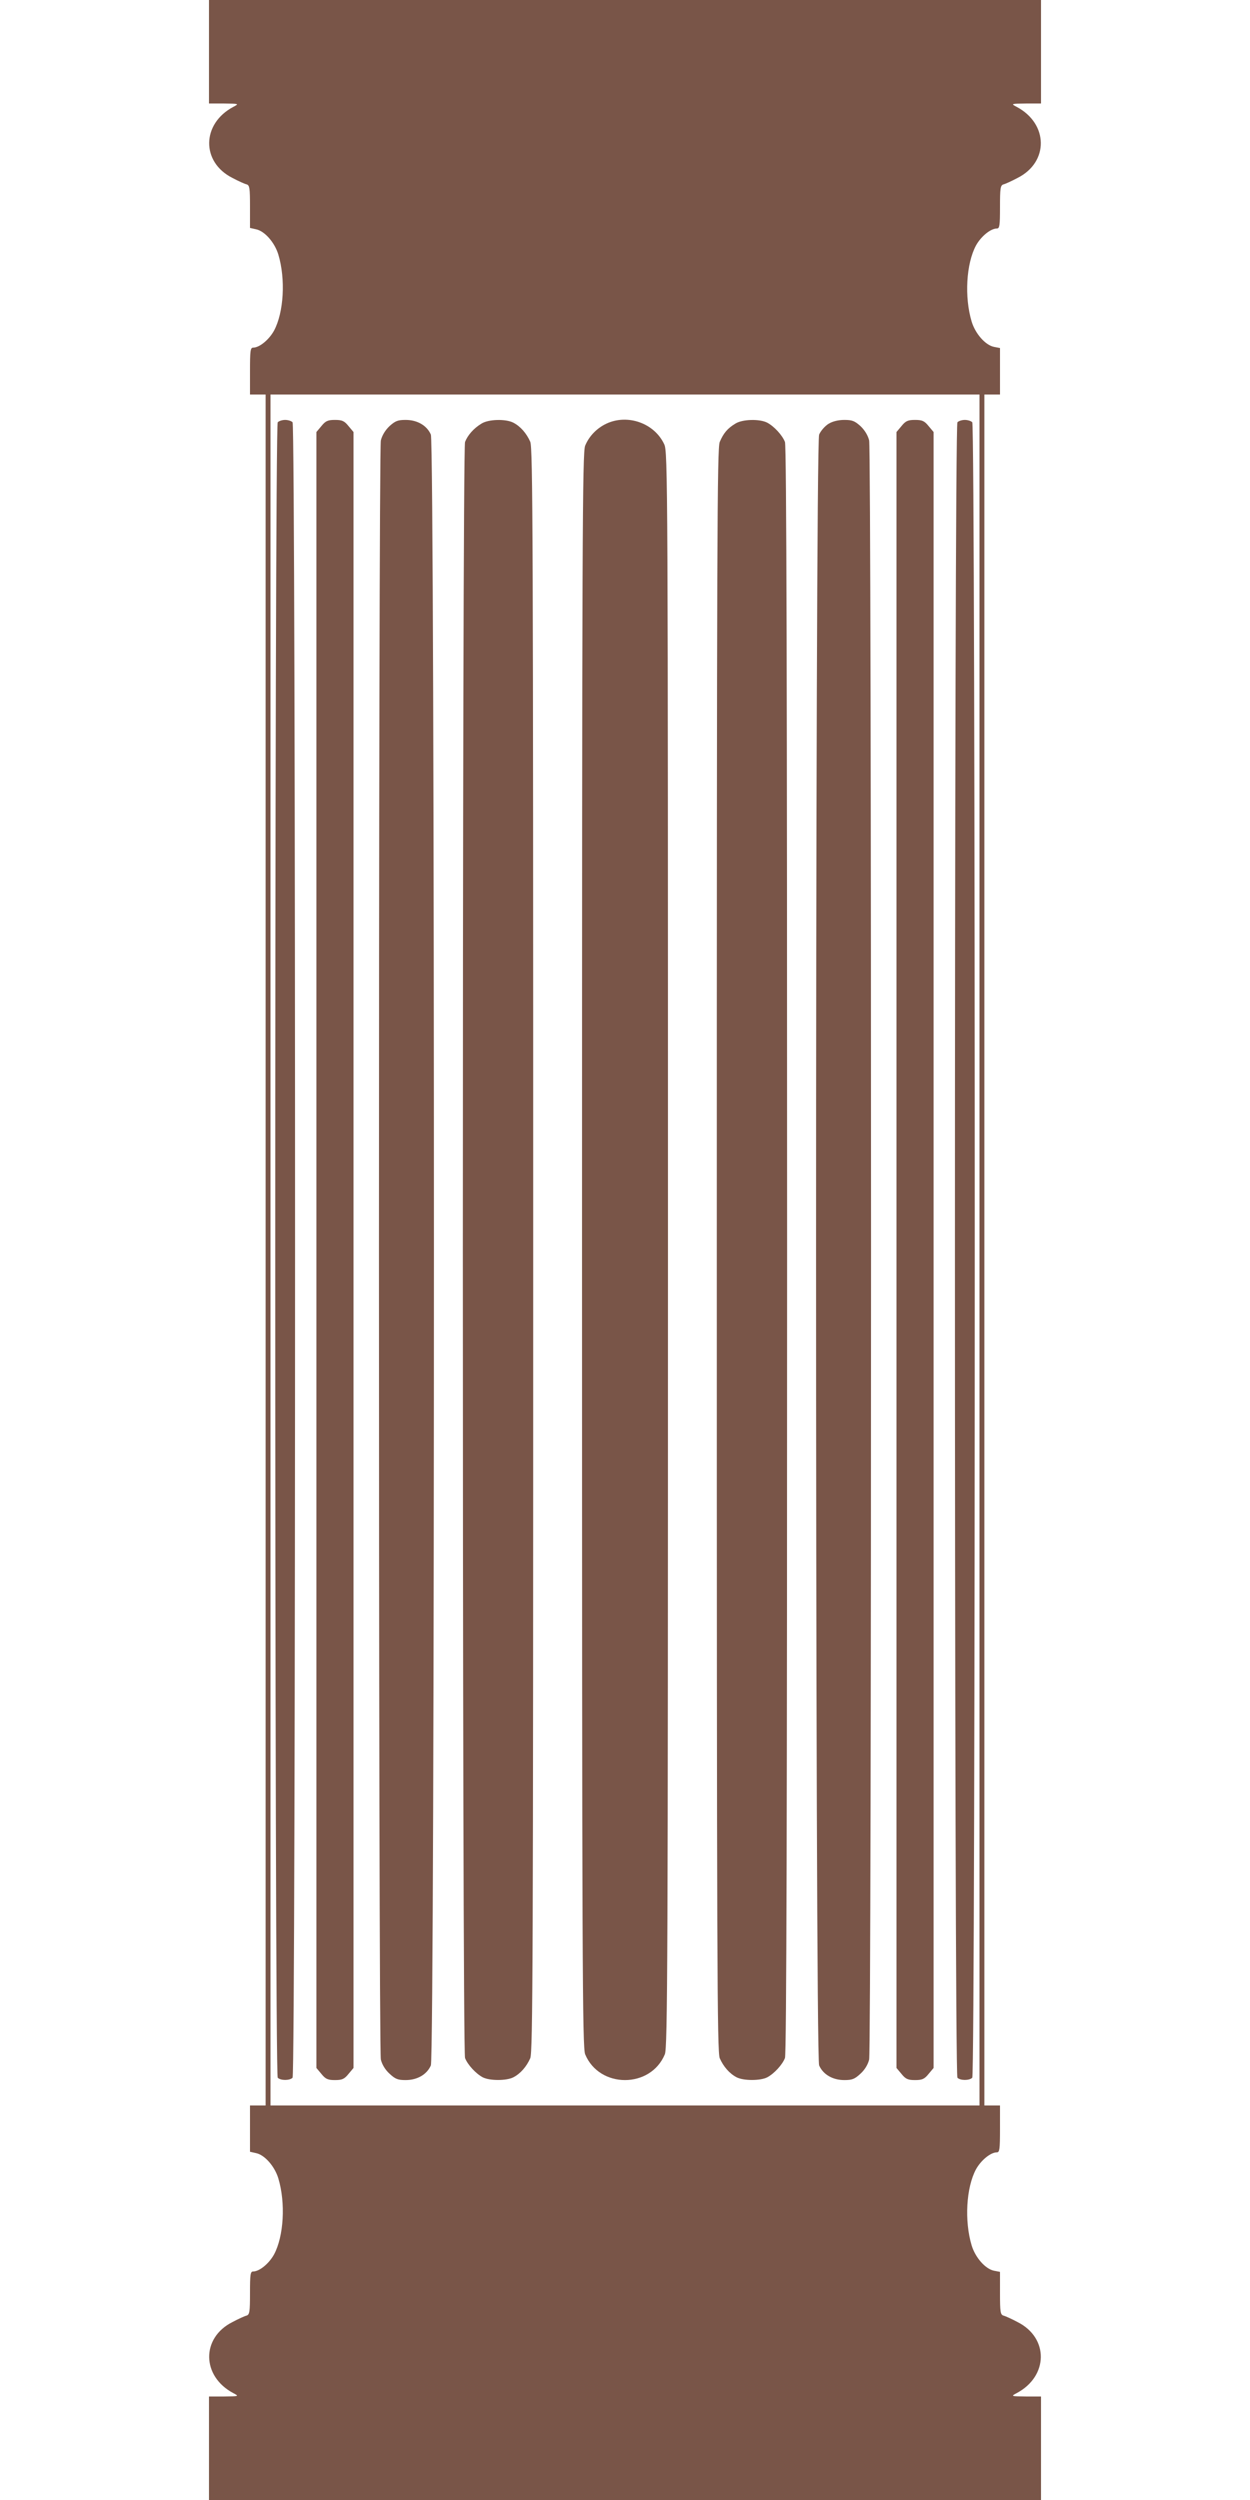 <?xml version="1.0" standalone="no"?>
<!DOCTYPE svg PUBLIC "-//W3C//DTD SVG 20010904//EN"
 "http://www.w3.org/TR/2001/REC-SVG-20010904/DTD/svg10.dtd">
<svg version="1.0" xmlns="http://www.w3.org/2000/svg"
 width="640pt" height="1280pt" viewBox="0 0 640 1280"
 preserveAspectRatio="xMidYMid meet">
<g transform="translate(0,1280) scale(0.1,-0.1)"
fill="#795548" stroke="none">
<path d="M1070 12535 l0 -265 78 0 c76 -1 77 -1 47 -17 -163 -86 -166 -283 -5
-364 30 -16 63 -31 73 -33 15 -5 17 -19 17 -114 l0 -109 31 -7 c44 -9 95 -67
114 -129 38 -126 28 -297 -22 -390 -26 -47 -75 -87 -107 -87 -14 0 -16 -16
-16 -120 l0 -120 40 0 40 0 0 -4380 0 -4380 -40 0 -40 0 0 -119 0 -118 31 -7
c44 -9 95 -67 114 -129 38 -126 28 -297 -22 -390 -26 -47 -75 -87 -107 -87
-14 0 -16 -15 -16 -110 0 -97 -2 -111 -18 -116 -9 -2 -42 -17 -72 -33 -161
-81 -158 -278 5 -364 30 -16 29 -16 -47 -17 l-78 0 0 -265 0 -265 2130 0 2130
0 0 265 0 265 -77 0 c-77 1 -78 1 -48 17 163 86 166 283 5 364 -30 16 -63 31
-72 33 -16 5 -18 19 -18 114 l0 110 -31 6 c-44 9 -95 67 -114 129 -38 126 -28
297 22 390 26 47 75 87 107 87 14 0 16 16 16 120 l0 120 -40 0 -40 0 0 4380 0
4380 40 0 40 0 0 119 0 119 -31 6 c-44 9 -95 67 -114 129 -38 126 -28 297 22
390 26 47 75 87 107 87 14 0 16 15 16 110 0 97 2 111 18 116 9 2 42 17 72 33
161 81 158 278 -5 364 -30 16 -29 16 48 17 l77 0 0 265 0 265 -2130 0 -2130 0
0 -265z m3945 -6135 l0 -4380 -1815 0 -1815 0 0 4380 0 4380 1815 0 1815 0 0
-4380z"/>
<path d="M1422 10638 c-17 -17 -17 -8459 0 -8476 15 -15 61 -15 76 0 17 17 17
8459 0 8476 -7 7 -24 12 -38 12 -14 0 -31 -5 -38 -12z"/>
<path d="M1646 10619 l-26 -31 0 -4188 0 -4188 26 -31 c21 -26 33 -31 69 -31
36 0 48 5 69 31 l26 31 0 4188 0 4188 -26 31 c-21 26 -33 31 -69 31 -36 0 -48
-5 -69 -31z"/>
<path d="M1994 10618 c-22 -21 -38 -48 -44 -73 -13 -54 -13 -8236 0 -8290 6
-25 22 -52 44 -72 30 -28 43 -33 83 -33 60 0 109 29 129 75 21 52 21 8298 0
8350 -20 46 -69 75 -129 75 -40 0 -53 -5 -83 -32z"/>
<path d="M2465 10631 c-40 -24 -71 -60 -84 -94 -15 -40 -15 -8234 0 -8274 13
-34 55 -80 91 -99 35 -18 121 -18 156 0 37 19 68 55 87 98 13 34 15 459 15
4138 0 3679 -2 4104 -15 4138 -19 43 -50 79 -87 98 -39 20 -127 18 -163 -5z"/>
<path d="M3105 10631 c-49 -23 -89 -64 -109 -113 -14 -34 -16 -451 -16 -4118
0 -3667 2 -4084 16 -4118 73 -176 335 -176 408 0 14 34 16 451 16 4120 0 3953
-1 4084 -19 4123 -50 108 -187 157 -296 106z"/>
<path d="M3765 10631 c-40 -24 -61 -49 -80 -94 -13 -32 -15 -469 -15 -4137 0
-3679 2 -4104 15 -4138 19 -43 50 -79 87 -98 35 -18 121 -18 156 0 36 19 78
65 91 99 8 20 11 1258 11 4137 0 2879 -3 4117 -11 4137 -13 34 -55 80 -91 99
-39 20 -127 18 -163 -5z"/>
<path d="M4242 10630 c-18 -11 -40 -36 -48 -55 -21 -52 -21 -8298 0 -8350 20
-46 69 -75 129 -75 40 0 53 5 83 33 22 20 38 47 44 72 13 54 13 8236 0 8290
-6 25 -22 52 -44 73 -30 27 -43 32 -83 32 -30 0 -60 -7 -81 -20z"/>
<path d="M4616 10619 l-26 -31 0 -4188 0 -4188 26 -31 c21 -26 33 -31 69 -31
36 0 48 5 69 31 l26 31 0 4188 0 4188 -26 31 c-21 26 -33 31 -69 31 -36 0 -48
-5 -69 -31z"/>
<path d="M4902 10638 c-17 -17 -17 -8459 0 -8476 15 -15 61 -15 76 0 17 17 17
8459 0 8476 -7 7 -24 12 -38 12 -14 0 -31 -5 -38 -12z"/>
</g>
</svg>
